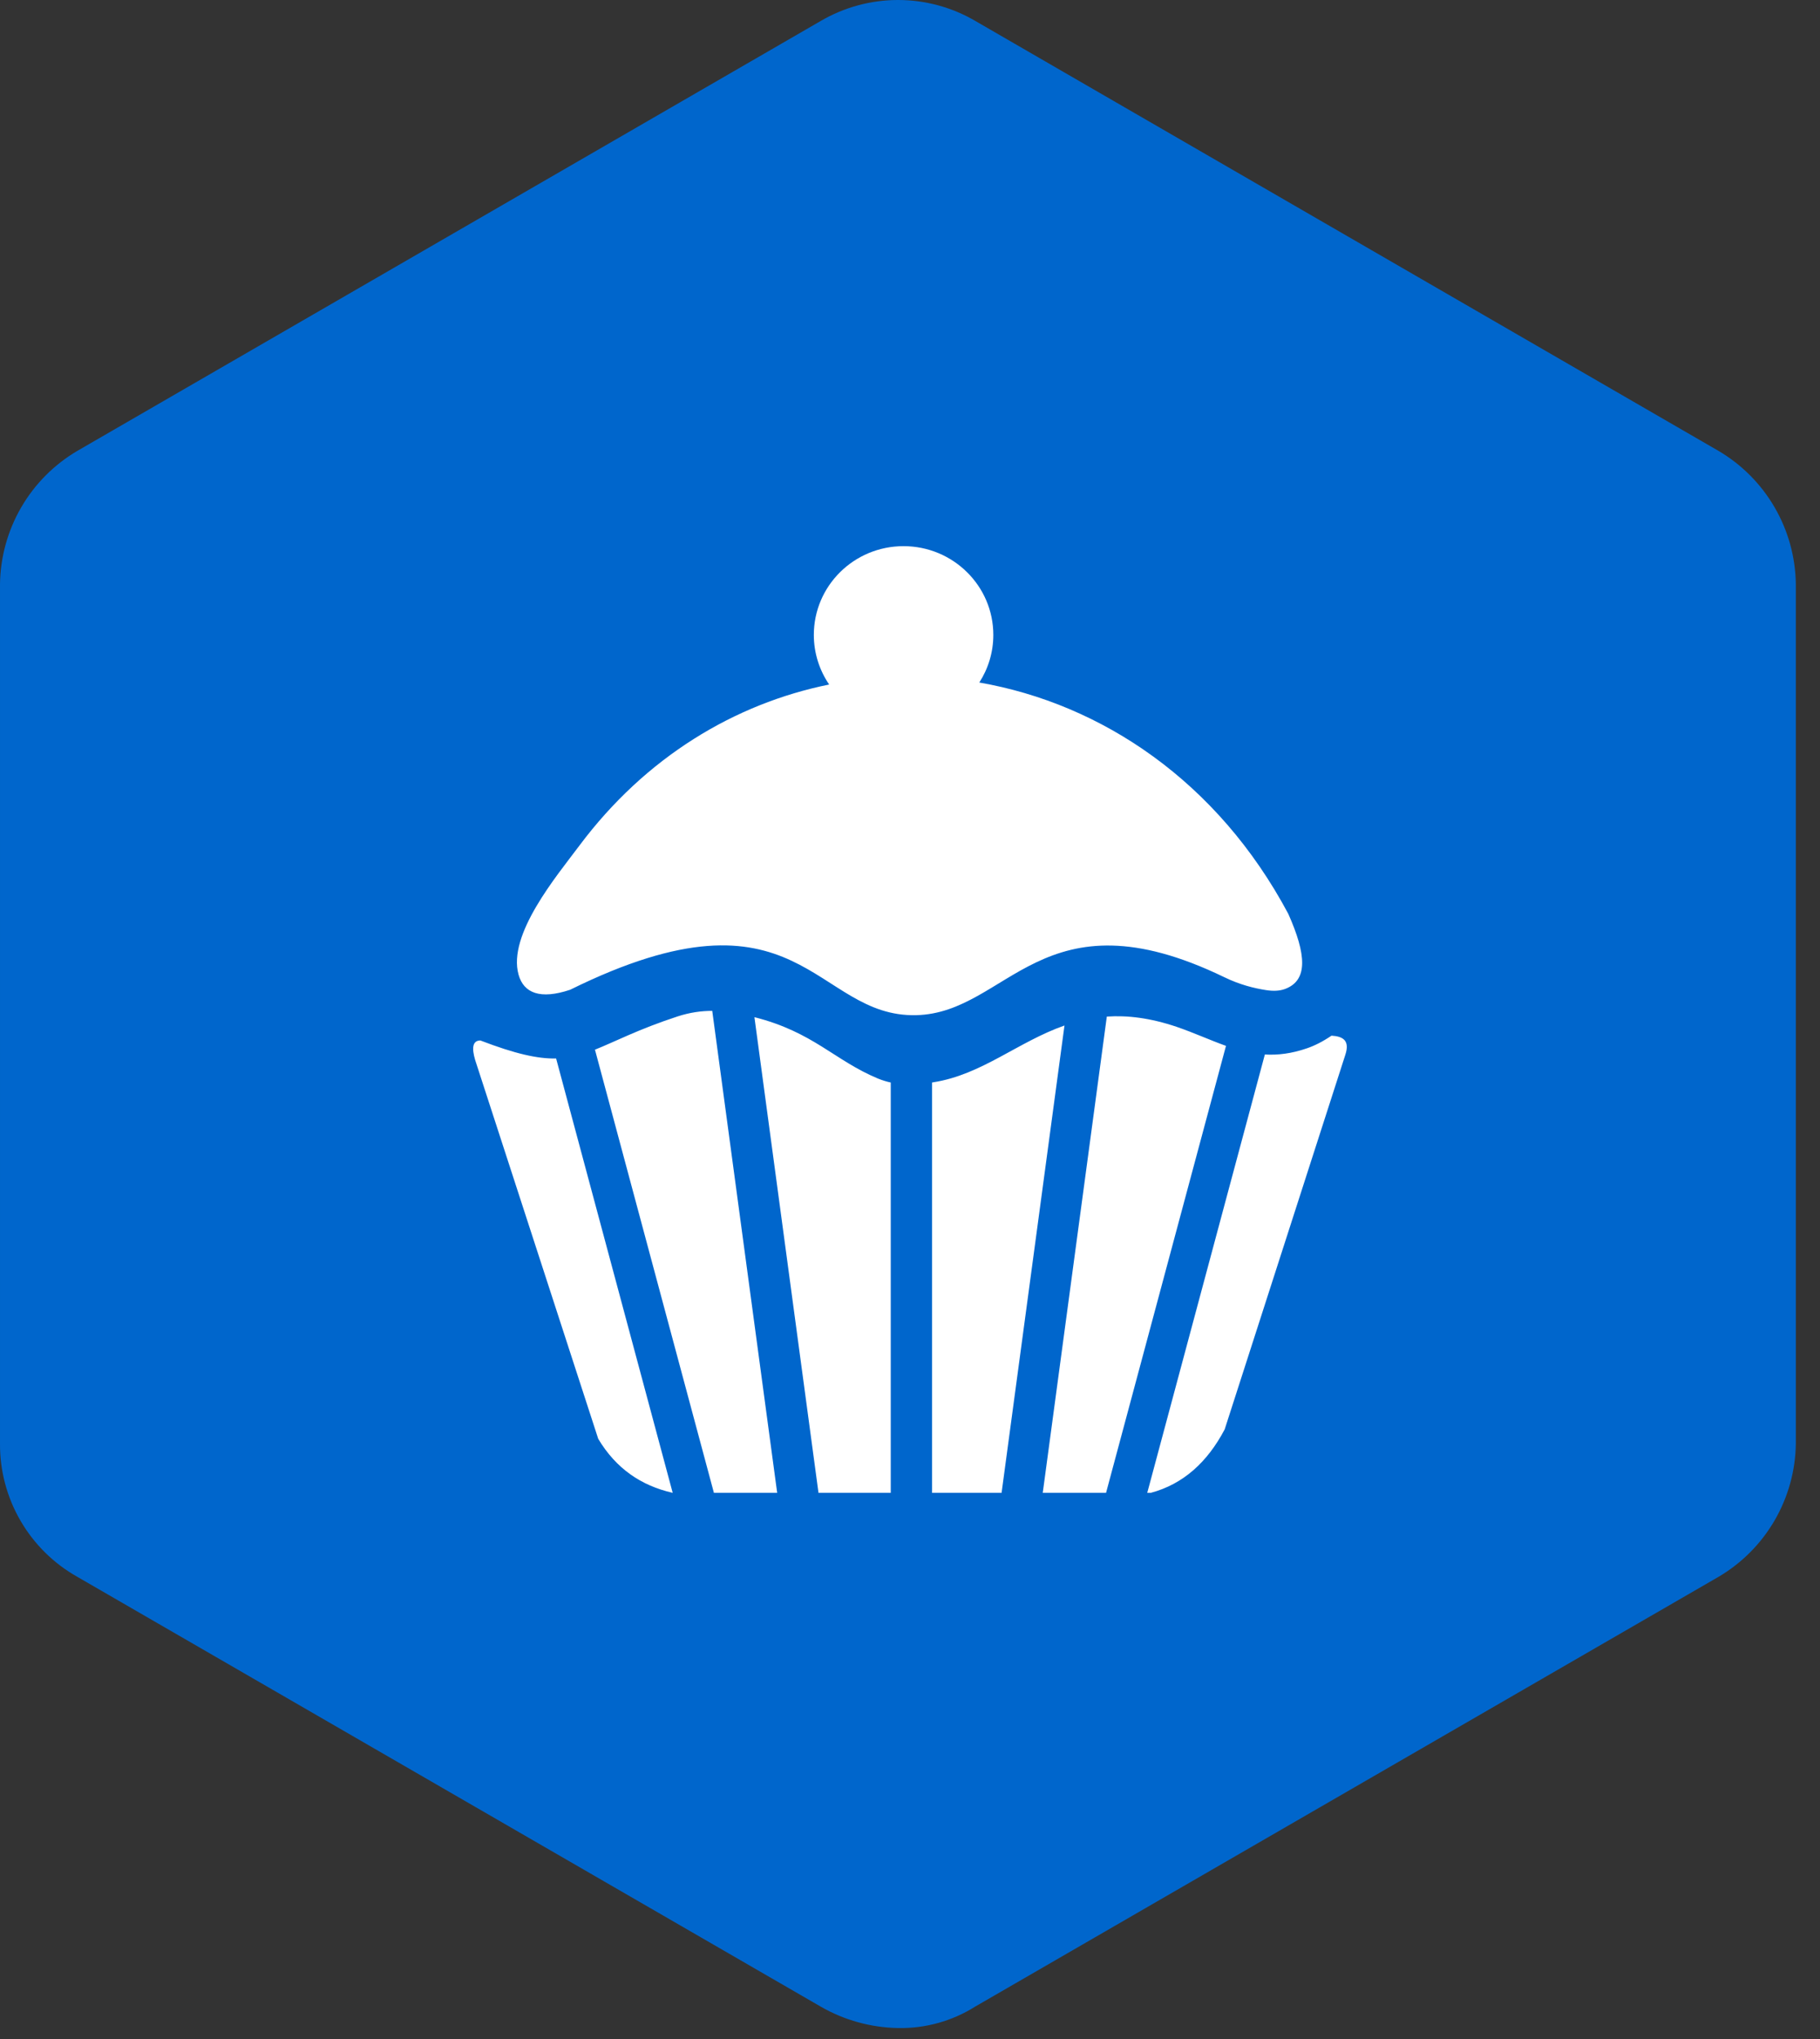 <svg width="50" height="56" viewBox="0 0 50 56" fill="none" xmlns="http://www.w3.org/2000/svg">
<rect x="0" y="0" width="50" height="56" fill="#333333" stroke="none"/>
<path d="M40.324 17.061H9.082V38.69H40.324V17.061Z" stroke="#707070" stroke-width="0.797"/>
<path d="M47.211 12.383L26.796 0.576C26.152 0.199 25.419 0 24.672 0C23.925 0 23.192 0.199 22.547 0.576L2.125 12.383C1.486 12.759 0.955 13.293 0.583 13.934C0.211 14.575 0.01 15.301 8.10258e-05 16.042V39.648C-0.005 40.392 0.19 41.124 0.564 41.767C0.937 42.41 1.476 42.942 2.125 43.307L22.544 55.109C23.191 55.483 23.922 55.685 24.668 55.699C25.419 55.714 26.157 55.509 26.793 55.109L47.212 43.307C47.851 42.931 48.382 42.397 48.754 41.756C49.126 41.115 49.327 40.389 49.336 39.648V16.042C49.326 15.301 49.126 14.575 48.753 13.934C48.381 13.293 47.85 12.759 47.211 12.383Z" fill="#0066CC"/>
<g clip-path="url(#clip0_1907_3709)">
<path fill-rule="evenodd" clip-rule="evenodd" d="M15.664 27.183C14.842 27.458 14.388 27.276 14.246 26.769C13.938 25.668 15.293 24.06 15.919 23.222C17.737 20.791 20.186 19.325 22.779 18.8C22.514 18.411 22.358 17.941 22.358 17.438C22.358 16.092 23.46 15 24.822 15C26.184 15 27.289 16.092 27.289 17.438C27.289 17.918 27.148 18.366 26.904 18.745C30.272 19.331 33.454 21.464 35.392 25.097C35.887 26.208 35.944 26.923 35.302 27.162C35.152 27.217 34.979 27.224 34.777 27.192C34.463 27.143 34.064 27.048 33.63 26.836C28.623 24.416 27.707 27.818 25.174 27.881C22.358 27.951 22.004 24.052 15.664 27.183ZM13.054 29.113C12.957 28.785 12.979 28.578 13.197 28.576C14.152 28.942 14.767 29.081 15.278 29.071L18.48 40.998H18.473C17.617 40.803 16.923 40.334 16.435 39.517L13.054 29.113ZM16.345 28.829C16.897 28.609 17.54 28.267 18.617 27.915C18.947 27.808 19.261 27.763 19.567 27.763L21.351 41H19.621H19.613L16.345 28.829ZM20.726 27.936C22.343 28.345 22.923 29.123 24.118 29.621C24.236 29.669 24.353 29.705 24.471 29.731V41H22.486L20.726 27.936ZM25.604 29.731L25.642 29.724C26.972 29.517 27.964 28.614 29.244 28.165L27.516 41H25.606V29.731H25.604ZM30.407 27.92C30.97 27.881 31.6 27.956 32.33 28.203C32.805 28.366 33.24 28.567 33.681 28.724L30.386 41H28.647L30.407 27.92ZM34.749 28.961C35.105 28.982 35.484 28.937 35.906 28.791C36.116 28.719 36.336 28.609 36.58 28.444C36.887 28.463 37.094 28.569 36.957 28.977L33.645 39.257C33.167 40.164 32.501 40.763 31.615 41H31.518L34.749 28.961Z" fill="white"/>
</g>
<defs>
<clipPath id="clip0_1907_3709">
<rect width="24" height="26" fill="white" transform="translate(13 15)"/>
</clipPath>
</defs>
</svg>
